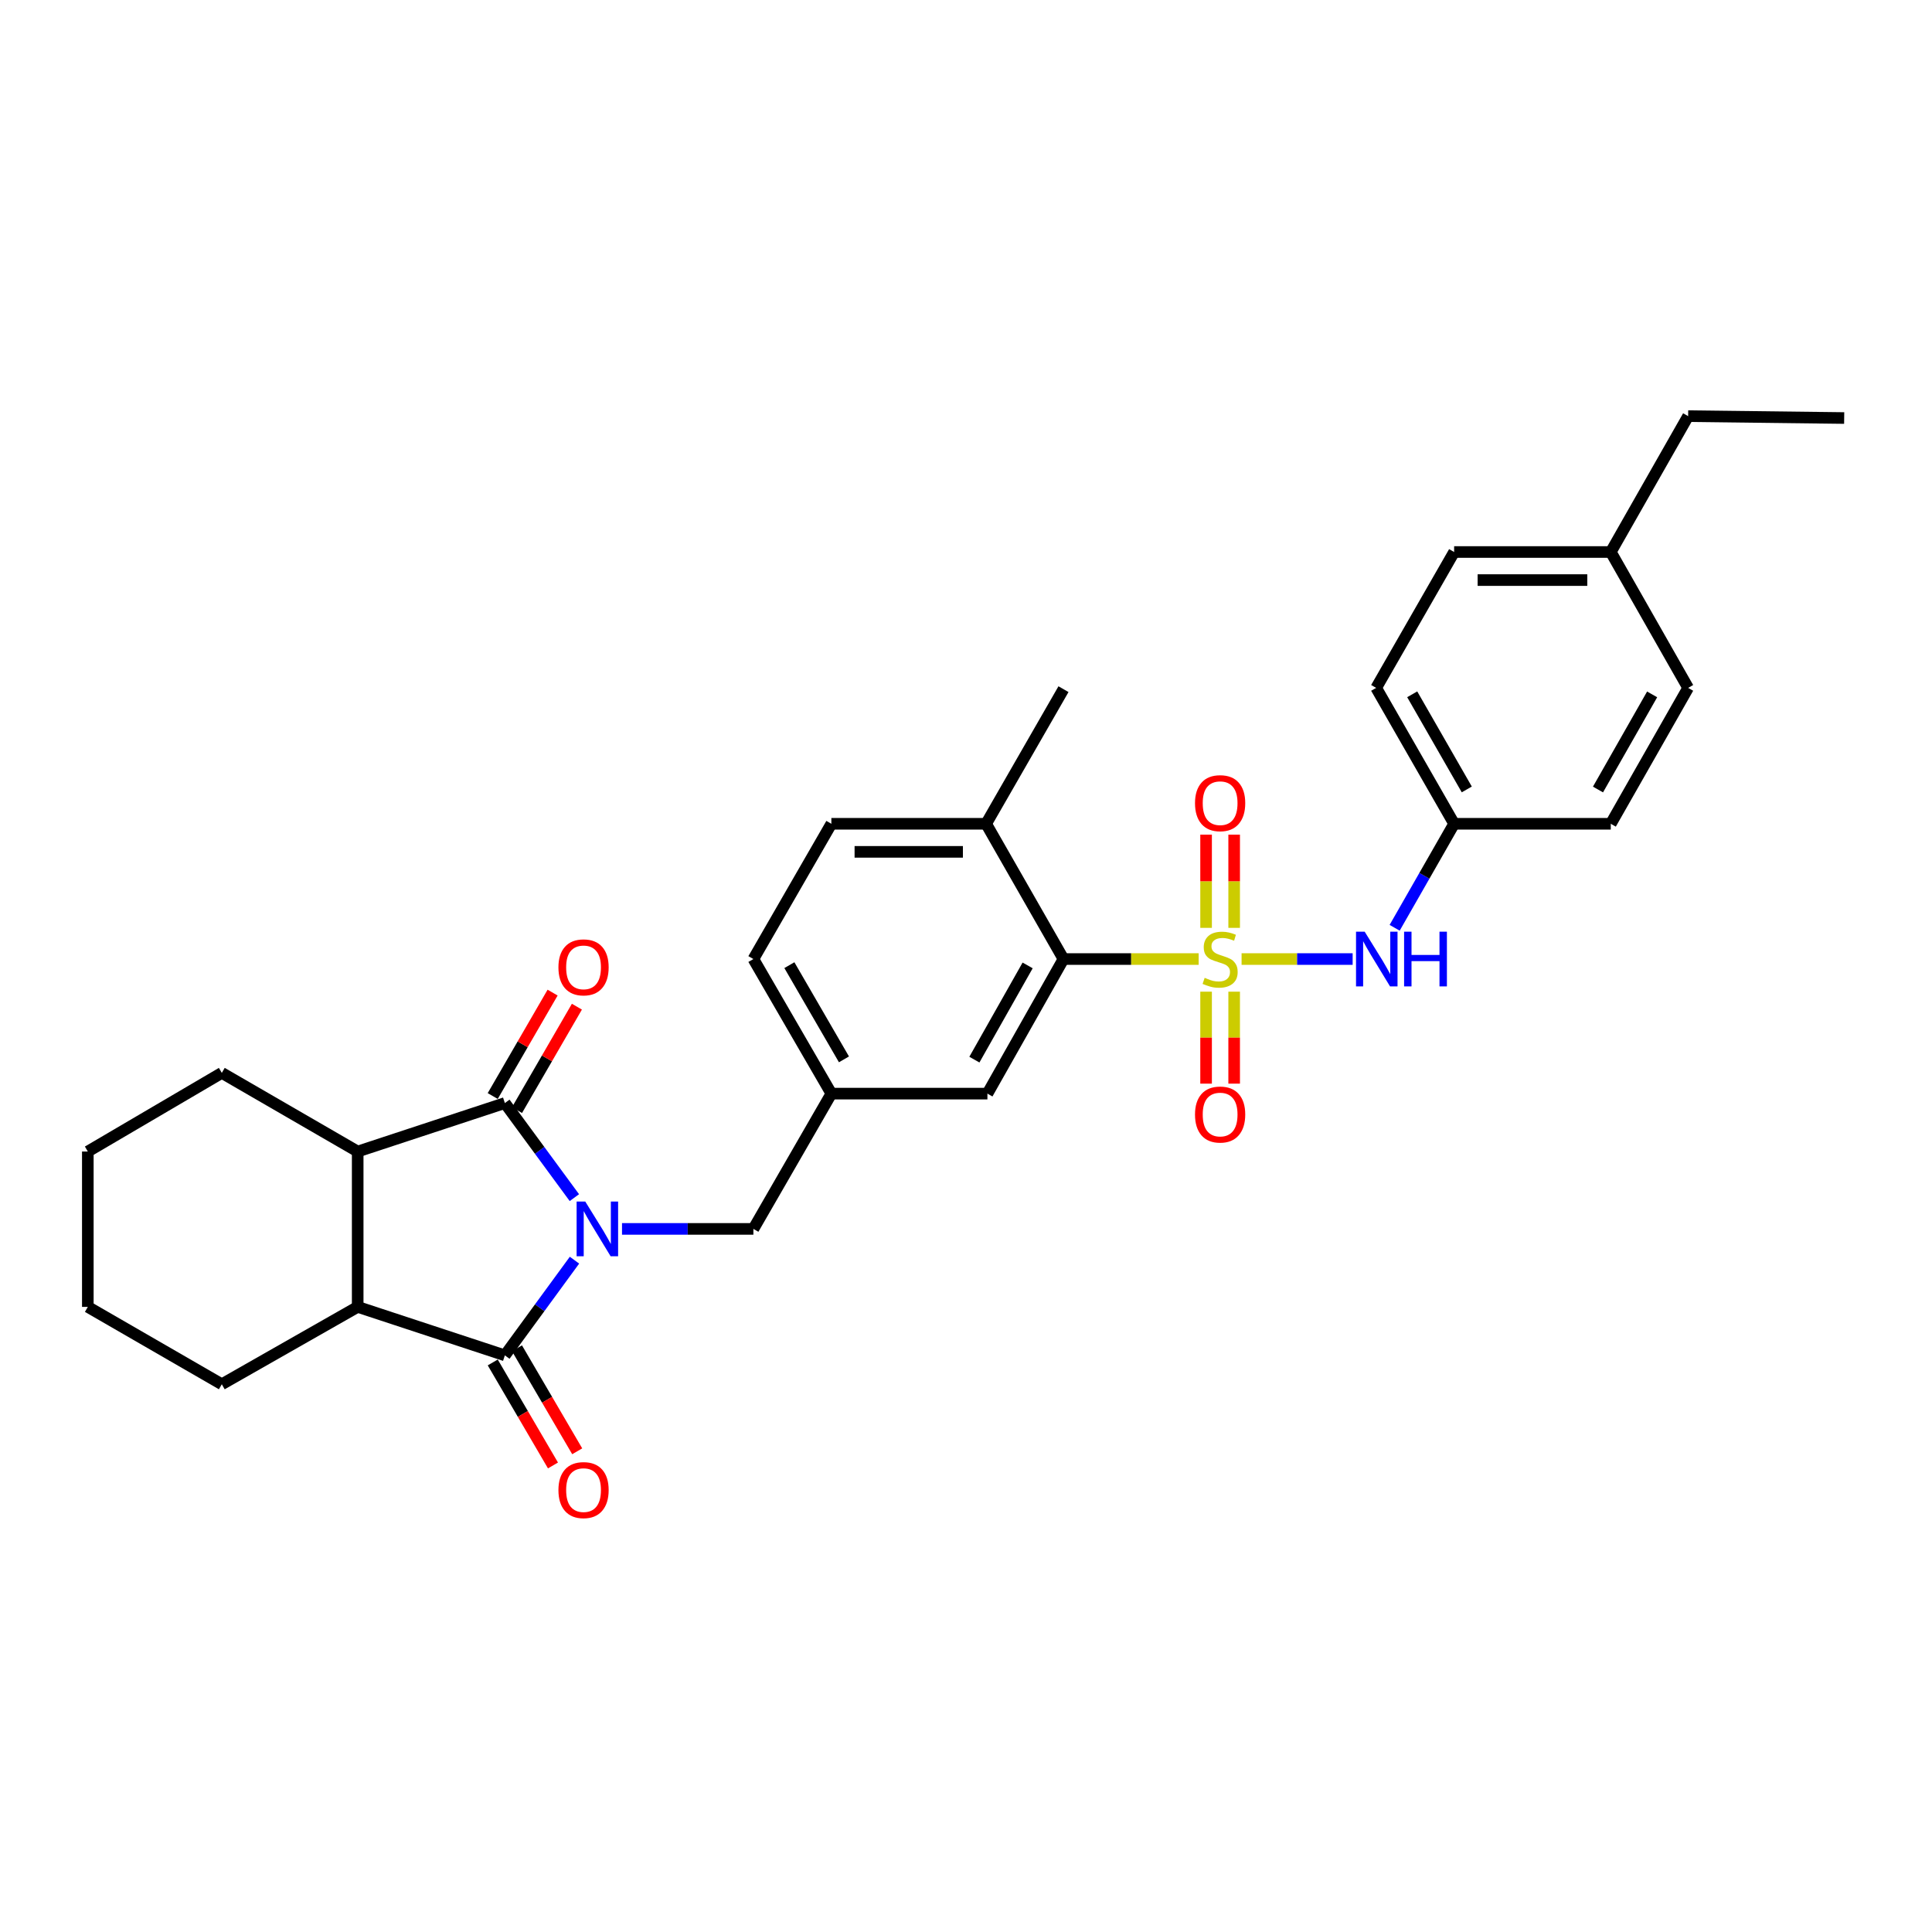 <?xml version='1.0' encoding='iso-8859-1'?>
<svg version='1.1' baseProfile='full'
              xmlns='http://www.w3.org/2000/svg'
                      xmlns:rdkit='http://www.rdkit.org/xml'
                      xmlns:xlink='http://www.w3.org/1999/xlink'
                  xml:space='preserve'
width='1000px' height='1000px' viewBox='0 0 1000 1000'>
<!-- END OF HEADER -->
<rect style='opacity:1.0;fill:#FFFFFF;stroke:none' width='1000' height='1000' x='0' y='0'> </rect>
<path class='bond-1' d='M 297.353,652.265 L 279.335,676.899' style='fill:none;fill-rule:evenodd;stroke:#0000FF;stroke-width:6px;stroke-linecap:butt;stroke-linejoin:miter;stroke-opacity:1' />
<path class='bond-1' d='M 279.335,676.899 L 261.317,701.534' style='fill:none;fill-rule:evenodd;stroke:#000000;stroke-width:6px;stroke-linecap:butt;stroke-linejoin:miter;stroke-opacity:1' />
<path class='bond-2' d='M 297.299,619.897 L 279.308,595.42' style='fill:none;fill-rule:evenodd;stroke:#0000FF;stroke-width:6px;stroke-linecap:butt;stroke-linejoin:miter;stroke-opacity:1' />
<path class='bond-2' d='M 279.308,595.42 L 261.317,570.944' style='fill:none;fill-rule:evenodd;stroke:#000000;stroke-width:6px;stroke-linecap:butt;stroke-linejoin:miter;stroke-opacity:1' />
<path class='bond-7' d='M 321.952,636.077 L 355.953,636.077' style='fill:none;fill-rule:evenodd;stroke:#0000FF;stroke-width:6px;stroke-linecap:butt;stroke-linejoin:miter;stroke-opacity:1' />
<path class='bond-7' d='M 355.953,636.077 L 389.954,636.077' style='fill:none;fill-rule:evenodd;stroke:#000000;stroke-width:6px;stroke-linecap:butt;stroke-linejoin:miter;stroke-opacity:1' />
<path class='bond-0' d='M 620.427,496.399 L 585.443,496.399' style='fill:none;fill-rule:evenodd;stroke:#CCCC00;stroke-width:6px;stroke-linecap:butt;stroke-linejoin:miter;stroke-opacity:1' />
<path class='bond-0' d='M 585.443,496.399 L 550.458,496.399' style='fill:none;fill-rule:evenodd;stroke:#000000;stroke-width:6px;stroke-linecap:butt;stroke-linejoin:miter;stroke-opacity:1' />
<path class='bond-6' d='M 642.641,496.399 L 671.385,496.399' style='fill:none;fill-rule:evenodd;stroke:#CCCC00;stroke-width:6px;stroke-linecap:butt;stroke-linejoin:miter;stroke-opacity:1' />
<path class='bond-6' d='M 671.385,496.399 L 700.128,496.399' style='fill:none;fill-rule:evenodd;stroke:#0000FF;stroke-width:6px;stroke-linecap:butt;stroke-linejoin:miter;stroke-opacity:1' />
<path class='bond-8' d='M 638.799,480.26 L 638.799,456.136' style='fill:none;fill-rule:evenodd;stroke:#CCCC00;stroke-width:6px;stroke-linecap:butt;stroke-linejoin:miter;stroke-opacity:1' />
<path class='bond-8' d='M 638.799,456.136 L 638.799,432.013' style='fill:none;fill-rule:evenodd;stroke:#FF0000;stroke-width:6px;stroke-linecap:butt;stroke-linejoin:miter;stroke-opacity:1' />
<path class='bond-8' d='M 624.269,480.26 L 624.269,456.136' style='fill:none;fill-rule:evenodd;stroke:#CCCC00;stroke-width:6px;stroke-linecap:butt;stroke-linejoin:miter;stroke-opacity:1' />
<path class='bond-8' d='M 624.269,456.136 L 624.269,432.013' style='fill:none;fill-rule:evenodd;stroke:#FF0000;stroke-width:6px;stroke-linecap:butt;stroke-linejoin:miter;stroke-opacity:1' />
<path class='bond-9' d='M 624.269,513.289 L 624.269,537.089' style='fill:none;fill-rule:evenodd;stroke:#CCCC00;stroke-width:6px;stroke-linecap:butt;stroke-linejoin:miter;stroke-opacity:1' />
<path class='bond-9' d='M 624.269,537.089 L 624.269,560.889' style='fill:none;fill-rule:evenodd;stroke:#FF0000;stroke-width:6px;stroke-linecap:butt;stroke-linejoin:miter;stroke-opacity:1' />
<path class='bond-9' d='M 638.799,513.289 L 638.799,537.089' style='fill:none;fill-rule:evenodd;stroke:#CCCC00;stroke-width:6px;stroke-linecap:butt;stroke-linejoin:miter;stroke-opacity:1' />
<path class='bond-9' d='M 638.799,537.089 L 638.799,560.889' style='fill:none;fill-rule:evenodd;stroke:#FF0000;stroke-width:6px;stroke-linecap:butt;stroke-linejoin:miter;stroke-opacity:1' />
<path class='bond-4' d='M 261.317,701.534 L 185.141,676.446' style='fill:none;fill-rule:evenodd;stroke:#000000;stroke-width:6px;stroke-linecap:butt;stroke-linejoin:miter;stroke-opacity:1' />
<path class='bond-10' d='M 255.046,705.201 L 270.632,731.859' style='fill:none;fill-rule:evenodd;stroke:#000000;stroke-width:6px;stroke-linecap:butt;stroke-linejoin:miter;stroke-opacity:1' />
<path class='bond-10' d='M 270.632,731.859 L 286.218,758.517' style='fill:none;fill-rule:evenodd;stroke:#FF0000;stroke-width:6px;stroke-linecap:butt;stroke-linejoin:miter;stroke-opacity:1' />
<path class='bond-10' d='M 267.589,697.867 L 283.175,724.525' style='fill:none;fill-rule:evenodd;stroke:#000000;stroke-width:6px;stroke-linecap:butt;stroke-linejoin:miter;stroke-opacity:1' />
<path class='bond-10' d='M 283.175,724.525 L 298.761,751.184' style='fill:none;fill-rule:evenodd;stroke:#FF0000;stroke-width:6px;stroke-linecap:butt;stroke-linejoin:miter;stroke-opacity:1' />
<path class='bond-3' d='M 261.317,570.944 L 185.141,596.032' style='fill:none;fill-rule:evenodd;stroke:#000000;stroke-width:6px;stroke-linecap:butt;stroke-linejoin:miter;stroke-opacity:1' />
<path class='bond-11' d='M 267.604,574.585 L 283.104,547.819' style='fill:none;fill-rule:evenodd;stroke:#000000;stroke-width:6px;stroke-linecap:butt;stroke-linejoin:miter;stroke-opacity:1' />
<path class='bond-11' d='M 283.104,547.819 L 298.604,521.053' style='fill:none;fill-rule:evenodd;stroke:#FF0000;stroke-width:6px;stroke-linecap:butt;stroke-linejoin:miter;stroke-opacity:1' />
<path class='bond-11' d='M 255.031,567.303 L 270.53,540.537' style='fill:none;fill-rule:evenodd;stroke:#000000;stroke-width:6px;stroke-linecap:butt;stroke-linejoin:miter;stroke-opacity:1' />
<path class='bond-11' d='M 270.53,540.537 L 286.03,513.771' style='fill:none;fill-rule:evenodd;stroke:#FF0000;stroke-width:6px;stroke-linecap:butt;stroke-linejoin:miter;stroke-opacity:1' />
<path class='bond-23' d='M 185.141,596.032 L 114.81,555.325' style='fill:none;fill-rule:evenodd;stroke:#000000;stroke-width:6px;stroke-linecap:butt;stroke-linejoin:miter;stroke-opacity:1' />
<path class='bond-30' d='M 185.141,596.032 L 185.141,676.446' style='fill:none;fill-rule:evenodd;stroke:#000000;stroke-width:6px;stroke-linecap:butt;stroke-linejoin:miter;stroke-opacity:1' />
<path class='bond-24' d='M 185.141,676.446 L 114.81,716.491' style='fill:none;fill-rule:evenodd;stroke:#000000;stroke-width:6px;stroke-linecap:butt;stroke-linejoin:miter;stroke-opacity:1' />
<path class='bond-5' d='M 550.458,496.399 L 511.083,566.06' style='fill:none;fill-rule:evenodd;stroke:#000000;stroke-width:6px;stroke-linecap:butt;stroke-linejoin:miter;stroke-opacity:1' />
<path class='bond-5' d='M 531.903,499.698 L 504.34,548.462' style='fill:none;fill-rule:evenodd;stroke:#000000;stroke-width:6px;stroke-linecap:butt;stroke-linejoin:miter;stroke-opacity:1' />
<path class='bond-32' d='M 550.458,496.399 L 510.413,426.39' style='fill:none;fill-rule:evenodd;stroke:#000000;stroke-width:6px;stroke-linecap:butt;stroke-linejoin:miter;stroke-opacity:1' />
<path class='bond-15' d='M 721.869,480.222 L 737.262,453.306' style='fill:none;fill-rule:evenodd;stroke:#0000FF;stroke-width:6px;stroke-linecap:butt;stroke-linejoin:miter;stroke-opacity:1' />
<path class='bond-15' d='M 737.262,453.306 L 752.655,426.39' style='fill:none;fill-rule:evenodd;stroke:#000000;stroke-width:6px;stroke-linecap:butt;stroke-linejoin:miter;stroke-opacity:1' />
<path class='bond-14' d='M 389.954,636.077 L 430.314,566.06' style='fill:none;fill-rule:evenodd;stroke:#000000;stroke-width:6px;stroke-linecap:butt;stroke-linejoin:miter;stroke-opacity:1' />
<path class='bond-12' d='M 511.083,566.06 L 430.314,566.06' style='fill:none;fill-rule:evenodd;stroke:#000000;stroke-width:6px;stroke-linecap:butt;stroke-linejoin:miter;stroke-opacity:1' />
<path class='bond-13' d='M 510.413,426.39 L 430.314,426.39' style='fill:none;fill-rule:evenodd;stroke:#000000;stroke-width:6px;stroke-linecap:butt;stroke-linejoin:miter;stroke-opacity:1' />
<path class='bond-13' d='M 498.398,440.919 L 442.329,440.919' style='fill:none;fill-rule:evenodd;stroke:#000000;stroke-width:6px;stroke-linecap:butt;stroke-linejoin:miter;stroke-opacity:1' />
<path class='bond-25' d='M 510.413,426.39 L 550.458,356.712' style='fill:none;fill-rule:evenodd;stroke:#000000;stroke-width:6px;stroke-linecap:butt;stroke-linejoin:miter;stroke-opacity:1' />
<path class='bond-17' d='M 430.314,566.06 L 389.954,496.399' style='fill:none;fill-rule:evenodd;stroke:#000000;stroke-width:6px;stroke-linecap:butt;stroke-linejoin:miter;stroke-opacity:1' />
<path class='bond-17' d='M 436.832,548.327 L 408.58,499.564' style='fill:none;fill-rule:evenodd;stroke:#000000;stroke-width:6px;stroke-linecap:butt;stroke-linejoin:miter;stroke-opacity:1' />
<path class='bond-19' d='M 752.655,426.39 L 833.739,426.39' style='fill:none;fill-rule:evenodd;stroke:#000000;stroke-width:6px;stroke-linecap:butt;stroke-linejoin:miter;stroke-opacity:1' />
<path class='bond-20' d='M 752.655,426.39 L 712.303,356.05' style='fill:none;fill-rule:evenodd;stroke:#000000;stroke-width:6px;stroke-linecap:butt;stroke-linejoin:miter;stroke-opacity:1' />
<path class='bond-20' d='M 759.206,408.609 L 730.959,359.371' style='fill:none;fill-rule:evenodd;stroke:#000000;stroke-width:6px;stroke-linecap:butt;stroke-linejoin:miter;stroke-opacity:1' />
<path class='bond-16' d='M 430.314,426.39 L 389.954,496.399' style='fill:none;fill-rule:evenodd;stroke:#000000;stroke-width:6px;stroke-linecap:butt;stroke-linejoin:miter;stroke-opacity:1' />
<path class='bond-18' d='M 833.739,285.718 L 752.655,285.718' style='fill:none;fill-rule:evenodd;stroke:#000000;stroke-width:6px;stroke-linecap:butt;stroke-linejoin:miter;stroke-opacity:1' />
<path class='bond-18' d='M 821.577,300.248 L 764.818,300.248' style='fill:none;fill-rule:evenodd;stroke:#000000;stroke-width:6px;stroke-linecap:butt;stroke-linejoin:miter;stroke-opacity:1' />
<path class='bond-26' d='M 833.739,285.718 L 873.776,215.394' style='fill:none;fill-rule:evenodd;stroke:#000000;stroke-width:6px;stroke-linecap:butt;stroke-linejoin:miter;stroke-opacity:1' />
<path class='bond-33' d='M 833.739,285.718 L 873.776,356.05' style='fill:none;fill-rule:evenodd;stroke:#000000;stroke-width:6px;stroke-linecap:butt;stroke-linejoin:miter;stroke-opacity:1' />
<path class='bond-21' d='M 833.739,426.39 L 873.776,356.05' style='fill:none;fill-rule:evenodd;stroke:#000000;stroke-width:6px;stroke-linecap:butt;stroke-linejoin:miter;stroke-opacity:1' />
<path class='bond-21' d='M 827.117,408.651 L 855.143,359.413' style='fill:none;fill-rule:evenodd;stroke:#000000;stroke-width:6px;stroke-linecap:butt;stroke-linejoin:miter;stroke-opacity:1' />
<path class='bond-22' d='M 712.303,356.05 L 752.655,285.718' style='fill:none;fill-rule:evenodd;stroke:#000000;stroke-width:6px;stroke-linecap:butt;stroke-linejoin:miter;stroke-opacity:1' />
<path class='bond-27' d='M 114.81,555.325 L 45.455,596.032' style='fill:none;fill-rule:evenodd;stroke:#000000;stroke-width:6px;stroke-linecap:butt;stroke-linejoin:miter;stroke-opacity:1' />
<path class='bond-28' d='M 114.81,716.491 L 45.455,676.446' style='fill:none;fill-rule:evenodd;stroke:#000000;stroke-width:6px;stroke-linecap:butt;stroke-linejoin:miter;stroke-opacity:1' />
<path class='bond-29' d='M 873.776,215.394 L 954.545,216.371' style='fill:none;fill-rule:evenodd;stroke:#000000;stroke-width:6px;stroke-linecap:butt;stroke-linejoin:miter;stroke-opacity:1' />
<path class='bond-31' d='M 45.455,596.032 L 45.455,676.446' style='fill:none;fill-rule:evenodd;stroke:#000000;stroke-width:6px;stroke-linecap:butt;stroke-linejoin:miter;stroke-opacity:1' />
<path  class='atom-0' d='M 302.933 621.917
L 312.213 636.917
Q 313.133 638.397, 314.613 641.077
Q 316.093 643.757, 316.173 643.917
L 316.173 621.917
L 319.933 621.917
L 319.933 650.237
L 316.053 650.237
L 306.093 633.837
Q 304.933 631.917, 303.693 629.717
Q 302.493 627.517, 302.133 626.837
L 302.133 650.237
L 298.453 650.237
L 298.453 621.917
L 302.933 621.917
' fill='#0000FF'/>
<path  class='atom-1' d='M 623.534 506.119
Q 623.854 506.239, 625.174 506.799
Q 626.494 507.359, 627.934 507.719
Q 629.414 508.039, 630.854 508.039
Q 633.534 508.039, 635.094 506.759
Q 636.654 505.439, 636.654 503.159
Q 636.654 501.599, 635.854 500.639
Q 635.094 499.679, 633.894 499.159
Q 632.694 498.639, 630.694 498.039
Q 628.174 497.279, 626.654 496.559
Q 625.174 495.839, 624.094 494.319
Q 623.054 492.799, 623.054 490.239
Q 623.054 486.679, 625.454 484.479
Q 627.894 482.279, 632.694 482.279
Q 635.974 482.279, 639.694 483.839
L 638.774 486.919
Q 635.374 485.519, 632.814 485.519
Q 630.054 485.519, 628.534 486.679
Q 627.014 487.799, 627.054 489.759
Q 627.054 491.279, 627.814 492.199
Q 628.614 493.119, 629.734 493.639
Q 630.894 494.159, 632.814 494.759
Q 635.374 495.559, 636.894 496.359
Q 638.414 497.159, 639.494 498.799
Q 640.614 500.399, 640.614 503.159
Q 640.614 507.079, 637.974 509.199
Q 635.374 511.279, 631.014 511.279
Q 628.494 511.279, 626.574 510.719
Q 624.694 510.199, 622.454 509.279
L 623.534 506.119
' fill='#CCCC00'/>
<path  class='atom-7' d='M 706.358 482.239
L 715.638 497.239
Q 716.558 498.719, 718.038 501.399
Q 719.518 504.079, 719.598 504.239
L 719.598 482.239
L 723.358 482.239
L 723.358 510.559
L 719.478 510.559
L 709.518 494.159
Q 708.358 492.239, 707.118 490.039
Q 705.918 487.839, 705.558 487.159
L 705.558 510.559
L 701.878 510.559
L 701.878 482.239
L 706.358 482.239
' fill='#0000FF'/>
<path  class='atom-7' d='M 726.758 482.239
L 730.598 482.239
L 730.598 494.279
L 745.078 494.279
L 745.078 482.239
L 748.918 482.239
L 748.918 510.559
L 745.078 510.559
L 745.078 497.479
L 730.598 497.479
L 730.598 510.559
L 726.758 510.559
L 726.758 482.239
' fill='#0000FF'/>
<path  class='atom-9' d='M 618.534 415.718
Q 618.534 408.918, 621.894 405.118
Q 625.254 401.318, 631.534 401.318
Q 637.814 401.318, 641.174 405.118
Q 644.534 408.918, 644.534 415.718
Q 644.534 422.598, 641.134 426.518
Q 637.734 430.398, 631.534 430.398
Q 625.294 430.398, 621.894 426.518
Q 618.534 422.638, 618.534 415.718
M 631.534 427.198
Q 635.854 427.198, 638.174 424.318
Q 640.534 421.398, 640.534 415.718
Q 640.534 410.158, 638.174 407.358
Q 635.854 404.518, 631.534 404.518
Q 627.214 404.518, 624.854 407.318
Q 622.534 410.118, 622.534 415.718
Q 622.534 421.438, 624.854 424.318
Q 627.214 427.198, 631.534 427.198
' fill='#FF0000'/>
<path  class='atom-10' d='M 618.534 576.876
Q 618.534 570.076, 621.894 566.276
Q 625.254 562.476, 631.534 562.476
Q 637.814 562.476, 641.174 566.276
Q 644.534 570.076, 644.534 576.876
Q 644.534 583.756, 641.134 587.676
Q 637.734 591.556, 631.534 591.556
Q 625.294 591.556, 621.894 587.676
Q 618.534 583.796, 618.534 576.876
M 631.534 588.356
Q 635.854 588.356, 638.174 585.476
Q 640.534 582.556, 640.534 576.876
Q 640.534 571.316, 638.174 568.516
Q 635.854 565.676, 631.534 565.676
Q 627.214 565.676, 624.854 568.476
Q 622.534 571.276, 622.534 576.876
Q 622.534 582.596, 624.854 585.476
Q 627.214 588.356, 631.534 588.356
' fill='#FF0000'/>
<path  class='atom-11' d='M 289.041 771.268
Q 289.041 764.468, 292.401 760.668
Q 295.761 756.868, 302.041 756.868
Q 308.321 756.868, 311.681 760.668
Q 315.041 764.468, 315.041 771.268
Q 315.041 778.148, 311.641 782.068
Q 308.241 785.948, 302.041 785.948
Q 295.801 785.948, 292.401 782.068
Q 289.041 778.188, 289.041 771.268
M 302.041 782.748
Q 306.361 782.748, 308.681 779.868
Q 311.041 776.948, 311.041 771.268
Q 311.041 765.708, 308.681 762.908
Q 306.361 760.068, 302.041 760.068
Q 297.721 760.068, 295.361 762.868
Q 293.041 765.668, 293.041 771.268
Q 293.041 776.988, 295.361 779.868
Q 297.721 782.748, 302.041 782.748
' fill='#FF0000'/>
<path  class='atom-12' d='M 289.041 500.7
Q 289.041 493.9, 292.401 490.1
Q 295.761 486.3, 302.041 486.3
Q 308.321 486.3, 311.681 490.1
Q 315.041 493.9, 315.041 500.7
Q 315.041 507.58, 311.641 511.5
Q 308.241 515.38, 302.041 515.38
Q 295.801 515.38, 292.401 511.5
Q 289.041 507.62, 289.041 500.7
M 302.041 512.18
Q 306.361 512.18, 308.681 509.3
Q 311.041 506.38, 311.041 500.7
Q 311.041 495.14, 308.681 492.34
Q 306.361 489.5, 302.041 489.5
Q 297.721 489.5, 295.361 492.3
Q 293.041 495.1, 293.041 500.7
Q 293.041 506.42, 295.361 509.3
Q 297.721 512.18, 302.041 512.18
' fill='#FF0000'/>
</svg>

